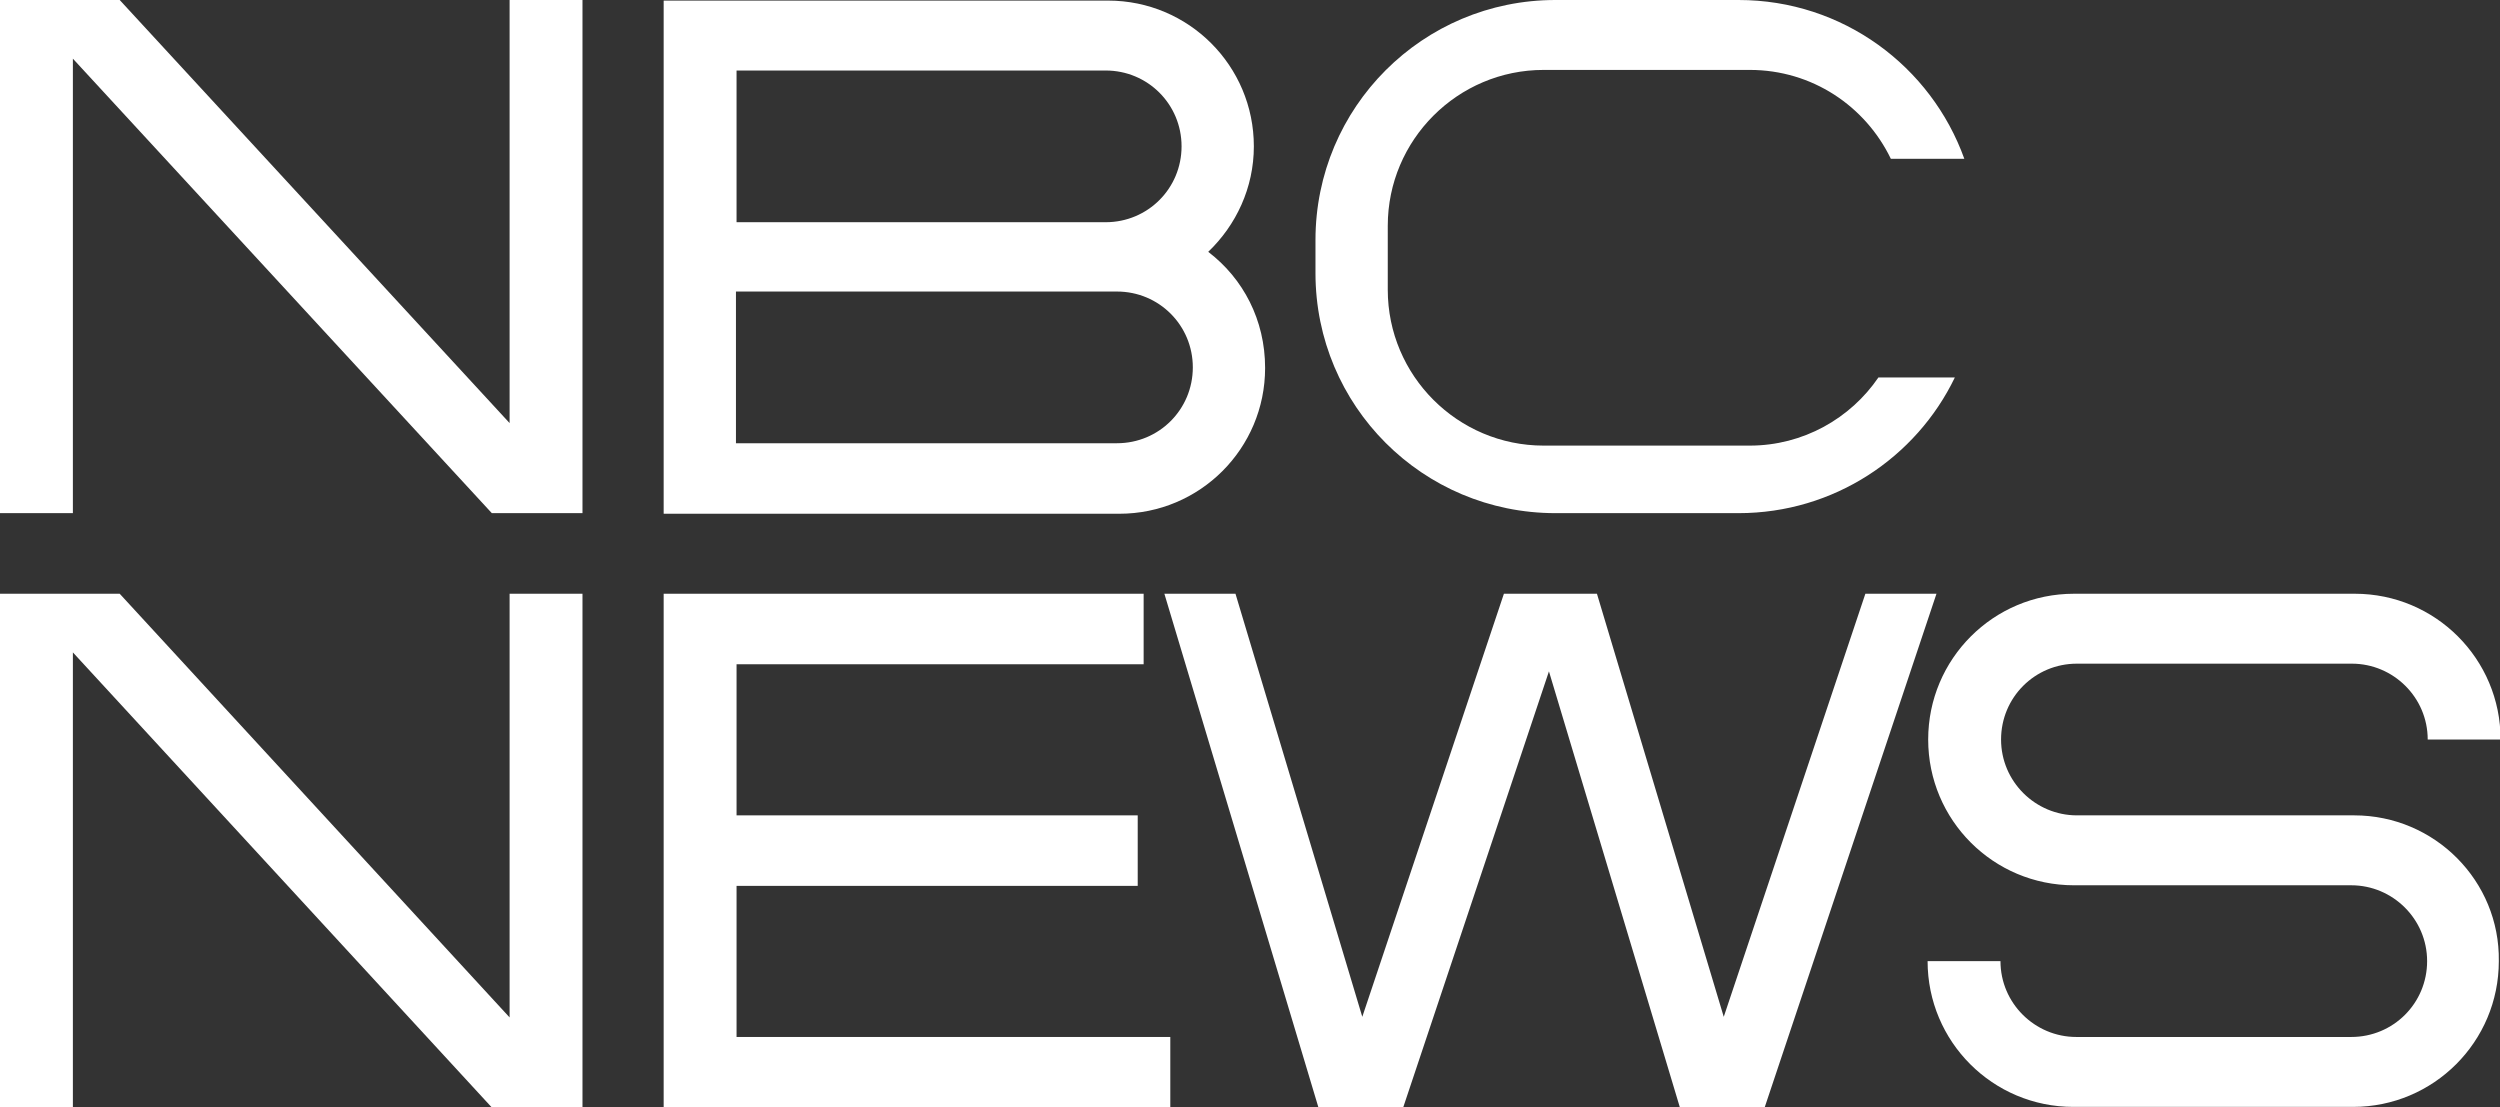 <?xml version="1.0" encoding="utf-8"?>
<svg version="1.1" id="Layer_1" xmlns="http://www.w3.org/2000/svg" x="0px" y="0px" viewBox="0 0 421.9 186.9" style="enable-background:new 0 0 421.9 186.9;">
  <rect x="0" y="0" width="421.9" height="186.9" fill="#333333" stroke="none"/>
  <g>
    <g>
      <polygon points="86,0 86,71.4 20.2,0 0,0 0,86.6 12.3,86.6 12.3,9.9 83,86.6 98.3,86.6 98.3,0 &#9;&#9;" style="fill: rgb(255, 255, 255);"/>
      <path d="M203.9,42.5c4.7-4.5,7.7-10.8,7.7-17.8l0,0c0-13.6-11-24.6-24.6-24.6H112v86.6h76.9c13.6,0,24.6-11,24.6-24.6l0,0 C213.5,54,209.8,47,203.9,42.5z M124.3,11.9h62.3c7.1,0,12.8,5.7,12.8,12.8s-5.7,12.8-12.8,12.8h-62.3 C124.3,37.4,124.3,11.9,124.3,11.9z M188.5,74.8h-64.3V49.2h64.3c7.1,0,12.8,5.7,12.8,12.8C201.3,69.1,195.6,74.8,188.5,74.8z" style="fill: rgb(255, 255, 255);"/>
      <path d="M317,63.7c-4.7,6.9-12.7,11.5-21.7,11.5h-34.8c-14.5,0-26.3-11.8-26.3-26.3V38.1c0-14.5,11.8-26.3,26.3-26.3h34.8 c10.5,0,19.5,6.1,23.8,15h12.4C325.9,11.2,311,0,293.4,0h-30.9C240.1,0,222,18.1,222,40.5v5.6c0,22.4,18.1,40.5,40.5,40.5h30.9 c16.1,0,30-9.4,36.5-22.9H317z" style="fill: rgb(255, 255, 255);"/>
    </g>
    <g>
      <polygon points="86,100.2 86,171.7 20.2,100.2 0,100.2 0,186.9 12.3,186.9 12.3,110.1 83,186.9 98.3,186.9 98.3,100.2 &#9;&#9;" style="fill: rgb(255, 255, 255);"/>
      <polygon points="112,100.2 112,186.9 197.5,186.9 197.5,185.3 197.5,175 124.3,175 124.3,149.5 192,149.5 192,137.6 124.3,137.6 &#10;&#9;&#9;&#9;124.3,112.1 193,112.1 193,100.2 &#9;&#9;" style="fill: rgb(255, 255, 255);"/>
      <polygon points="314.8,100.2 290.9,171.6 269.5,100.2 253.8,100.2 229.9,171.6 208.5,100.2 196.5,100.2 222.5,186.9 236.8,186.9 &#10;&#9;&#9;&#9;261.4,113.3 283.5,186.9 297.8,186.9 326.8,100.2 &#9;&#9;" style="fill: rgb(255, 255, 255);"/>
      <path d="M397.3,137.6h-46.8c-7,0-12.8-5.7-12.8-12.8l0,0c0-7.1,5.7-12.8,12.8-12.8h46.4c7,0,12.8,5.7,12.8,12.8l0,0h12.3 c0-13.6-11-24.6-24.6-24.6H350c-13.6,0-24.6,11-24.6,24.6s11,24.6,24.6,24.6h46.8c7,0,12.8,5.7,12.8,12.8l0,0 c0,7.1-5.7,12.8-12.8,12.8h-46.4c-7,0-12.8-5.7-12.8-12.8l0,0h-12.3c0,13.6,11,24.6,24.6,24.6h47.2c13.6,0,24.6-11,24.6-24.6 C421.9,148.7,410.9,137.6,397.3,137.6z" style="fill: rgb(255, 255, 255);"/>
    </g>
  </g>
</svg>